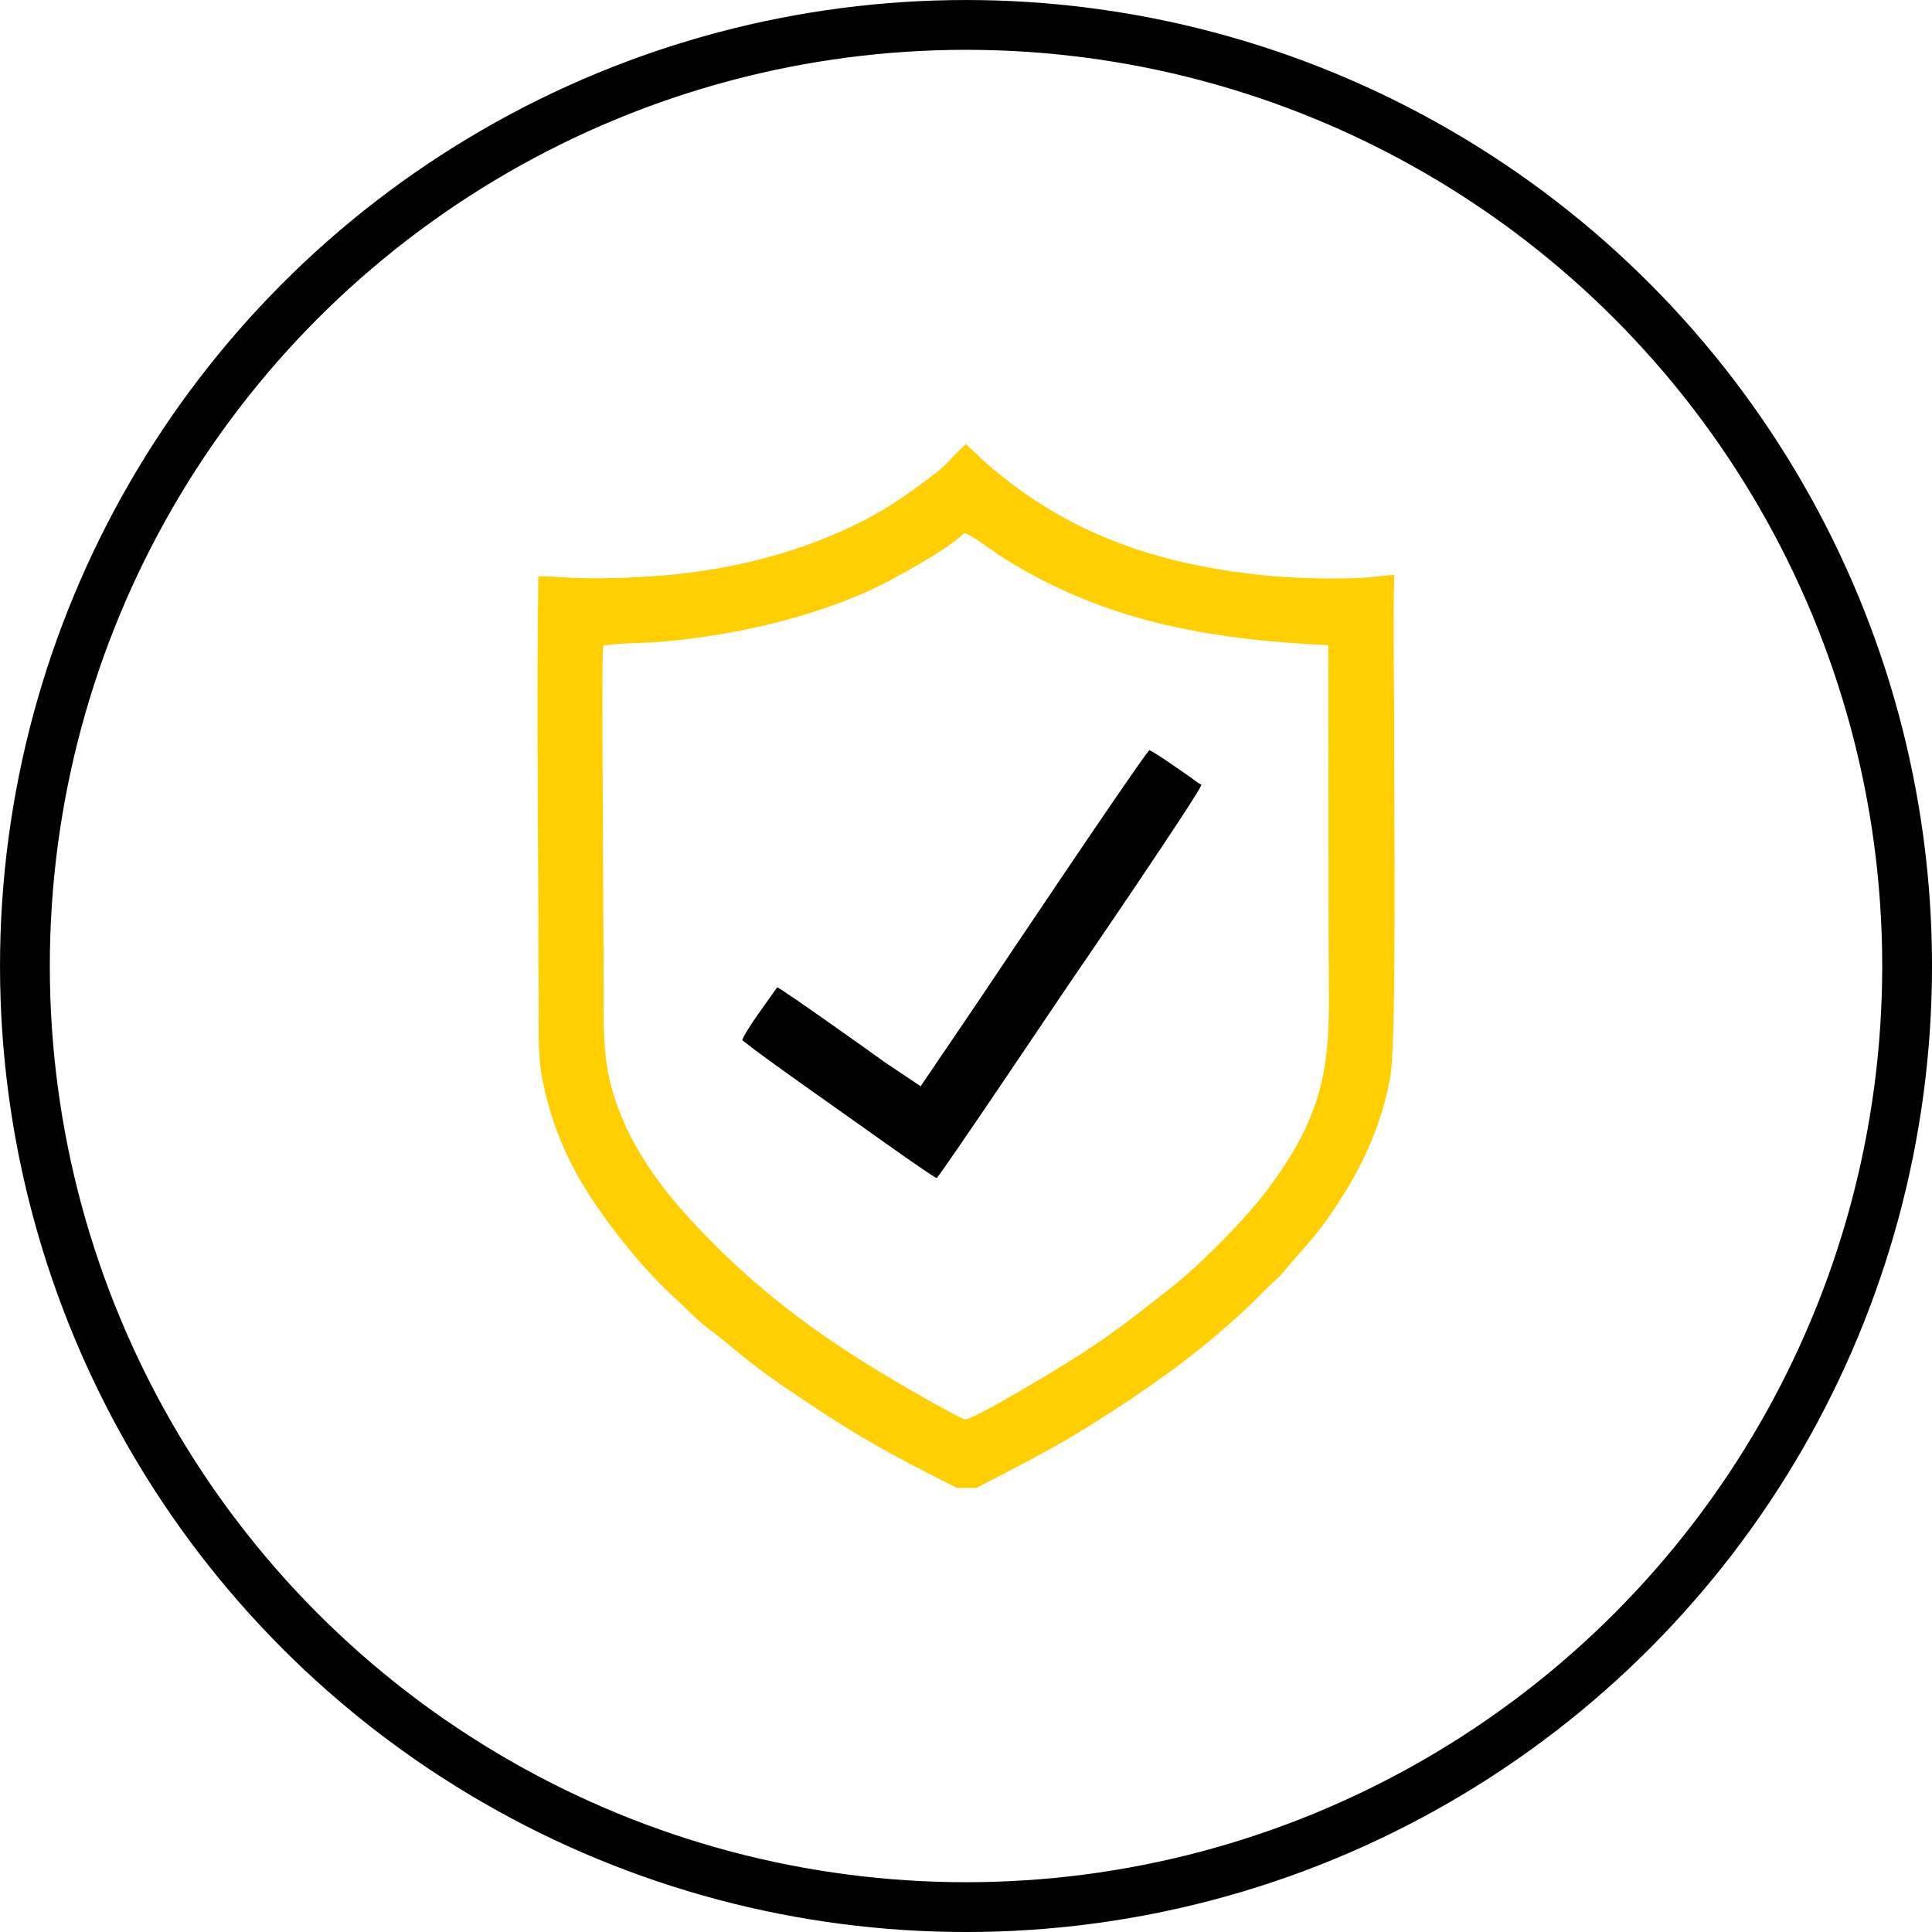<?xml version="1.0" encoding="UTF-8"?> <!-- Creator: CorelDRAW 2021 (64-Bit) --> <svg xmlns="http://www.w3.org/2000/svg" xmlns:xlink="http://www.w3.org/1999/xlink" xmlns:xodm="http://www.corel.com/coreldraw/odm/2003" xml:space="preserve" width="41.058mm" height="41.058mm" style="shape-rendering:geometricPrecision; text-rendering:geometricPrecision; image-rendering:optimizeQuality; fill-rule:evenodd; clip-rule:evenodd" viewBox="0 0 624.25 624.25"> <defs> <style type="text/css"> <![CDATA[ .str0 {stroke:black;stroke-width:16.09;stroke-miterlimit:22.926} .fil2 {fill:none} .fil0 {fill:black} .fil1 {fill:#FFCF01} ]]> </style> </defs> <g id="Слой_x0020_1">  <path class="fil0" d="M297.48 350.98l-11.45 -7.66c-2.71,-1.99 -32.99,-23.56 -34.9,-24.31 -2.25,3.25 -10.41,14.15 -11.31,17.07 6.62,5.4 30.32,21.93 38.72,27.91 3.34,2.37 22.12,15.83 24.12,16.66 2.22,-2.37 40.94,-60.08 42.95,-63 2.49,-3.61 41.91,-61.27 42.59,-64.1 -1.61,-0.78 -2.5,-1.73 -4.14,-2.83 -2.64,-1.78 -11.01,-7.74 -12.72,-8.33 -4.55,5.42 -49.51,72.59 -55.37,81.32l-18.5 27.27z"></path> <path class="fil1" d="M315.56 480.74l14.72 -7.7c5.94,-3.12 11.94,-6.39 17.44,-9.72 15.14,-9.17 32.39,-20.8 45.72,-32.28 6.69,-5.76 9.34,-8.14 15.88,-14.77 1.25,-1.26 1.94,-1.85 3.41,-3.18 1.19,-1.09 2.23,-2.46 3.29,-3.7 7.61,-8.91 10.16,-10.94 17.79,-22.95 6.83,-10.75 12.9,-23.93 15.45,-38.84 2.05,-11.98 1.13,-93.33 1.2,-107.44 0.08,-18.01 -0.44,-36.42 0.02,-54.37 -3.14,0.1 -6.94,0.78 -10.45,0.92 -10.38,0.42 -22.47,0.18 -32.6,-0.9 -31.52,-3.35 -58.73,-12.15 -83.02,-31.41 -1.03,-0.82 -1.99,-1.65 -3.02,-2.42 -1.22,-0.91 -1.96,-1.78 -3.14,-2.69l-6.12 -5.78c0,0 -3.29,2.91 -5.91,5.9 -2.87,3.27 -15.72,12.17 -19.37,14.39 -20.39,12.37 -44.59,19.3 -68.94,21.81 -10.12,1.04 -22.49,1.45 -32.8,1.11 -3.44,-0.11 -7.88,-0.66 -11.18,-0.46 -0.48,35.91 -0.14,72.29 0.01,108.23 0.04,9.06 0.02,18.12 0.1,27.18 0.07,7.83 -0.36,18.55 1.01,25.96 4.45,24.13 15.55,40.74 29.8,57.89 3.54,4.26 9.16,10.26 13.26,13.91 3.14,2.8 6.23,6.38 10.75,9.81 7.84,5.96 13.33,11.22 22.96,17.79 23.33,15.93 32.79,21.39 57.37,33.72l6.41 0zm-120.43 -272.18c-0.1,0.25 -0.15,-0.18 -0.29,0.94 -0.45,3.65 -0.03,53.6 -0.02,62.47l0.19 42.3c0.05,10.69 -0.45,23.32 1.69,33.42 3.94,18.59 15.28,34.07 24.81,44.61 23.69,26.19 47.21,42.56 78.92,60.41 1.34,0.75 10.52,5.82 11.23,5.92 2.66,0.37 30.87,-16.89 33.67,-18.64 14.3,-8.92 20.81,-14.39 32.89,-23.77 0.9,-0.7 1.43,-1.28 2.3,-1.96 4.22,-3.29 9.81,-8.73 13.54,-12.47 9.18,-9.2 16.52,-17.7 23.36,-29.03 13.97,-23.15 11.88,-40.65 11.86,-68.59l-0.09 -95.71c-39.5,-1.85 -73.19,-7.97 -105.75,-28.68 -2.39,-1.52 -9.84,-7.24 -11.94,-7.53 -4.07,4.29 -16.56,11.28 -23.11,14.83 -21.4,11.6 -50.53,18.33 -75.22,20.3 -5.53,0.44 -12.89,0.38 -18.05,1.16z"></path> <circle class="fil2 str0" cx="312.13" cy="312.13" r="304.08"></circle> </g> </svg> 